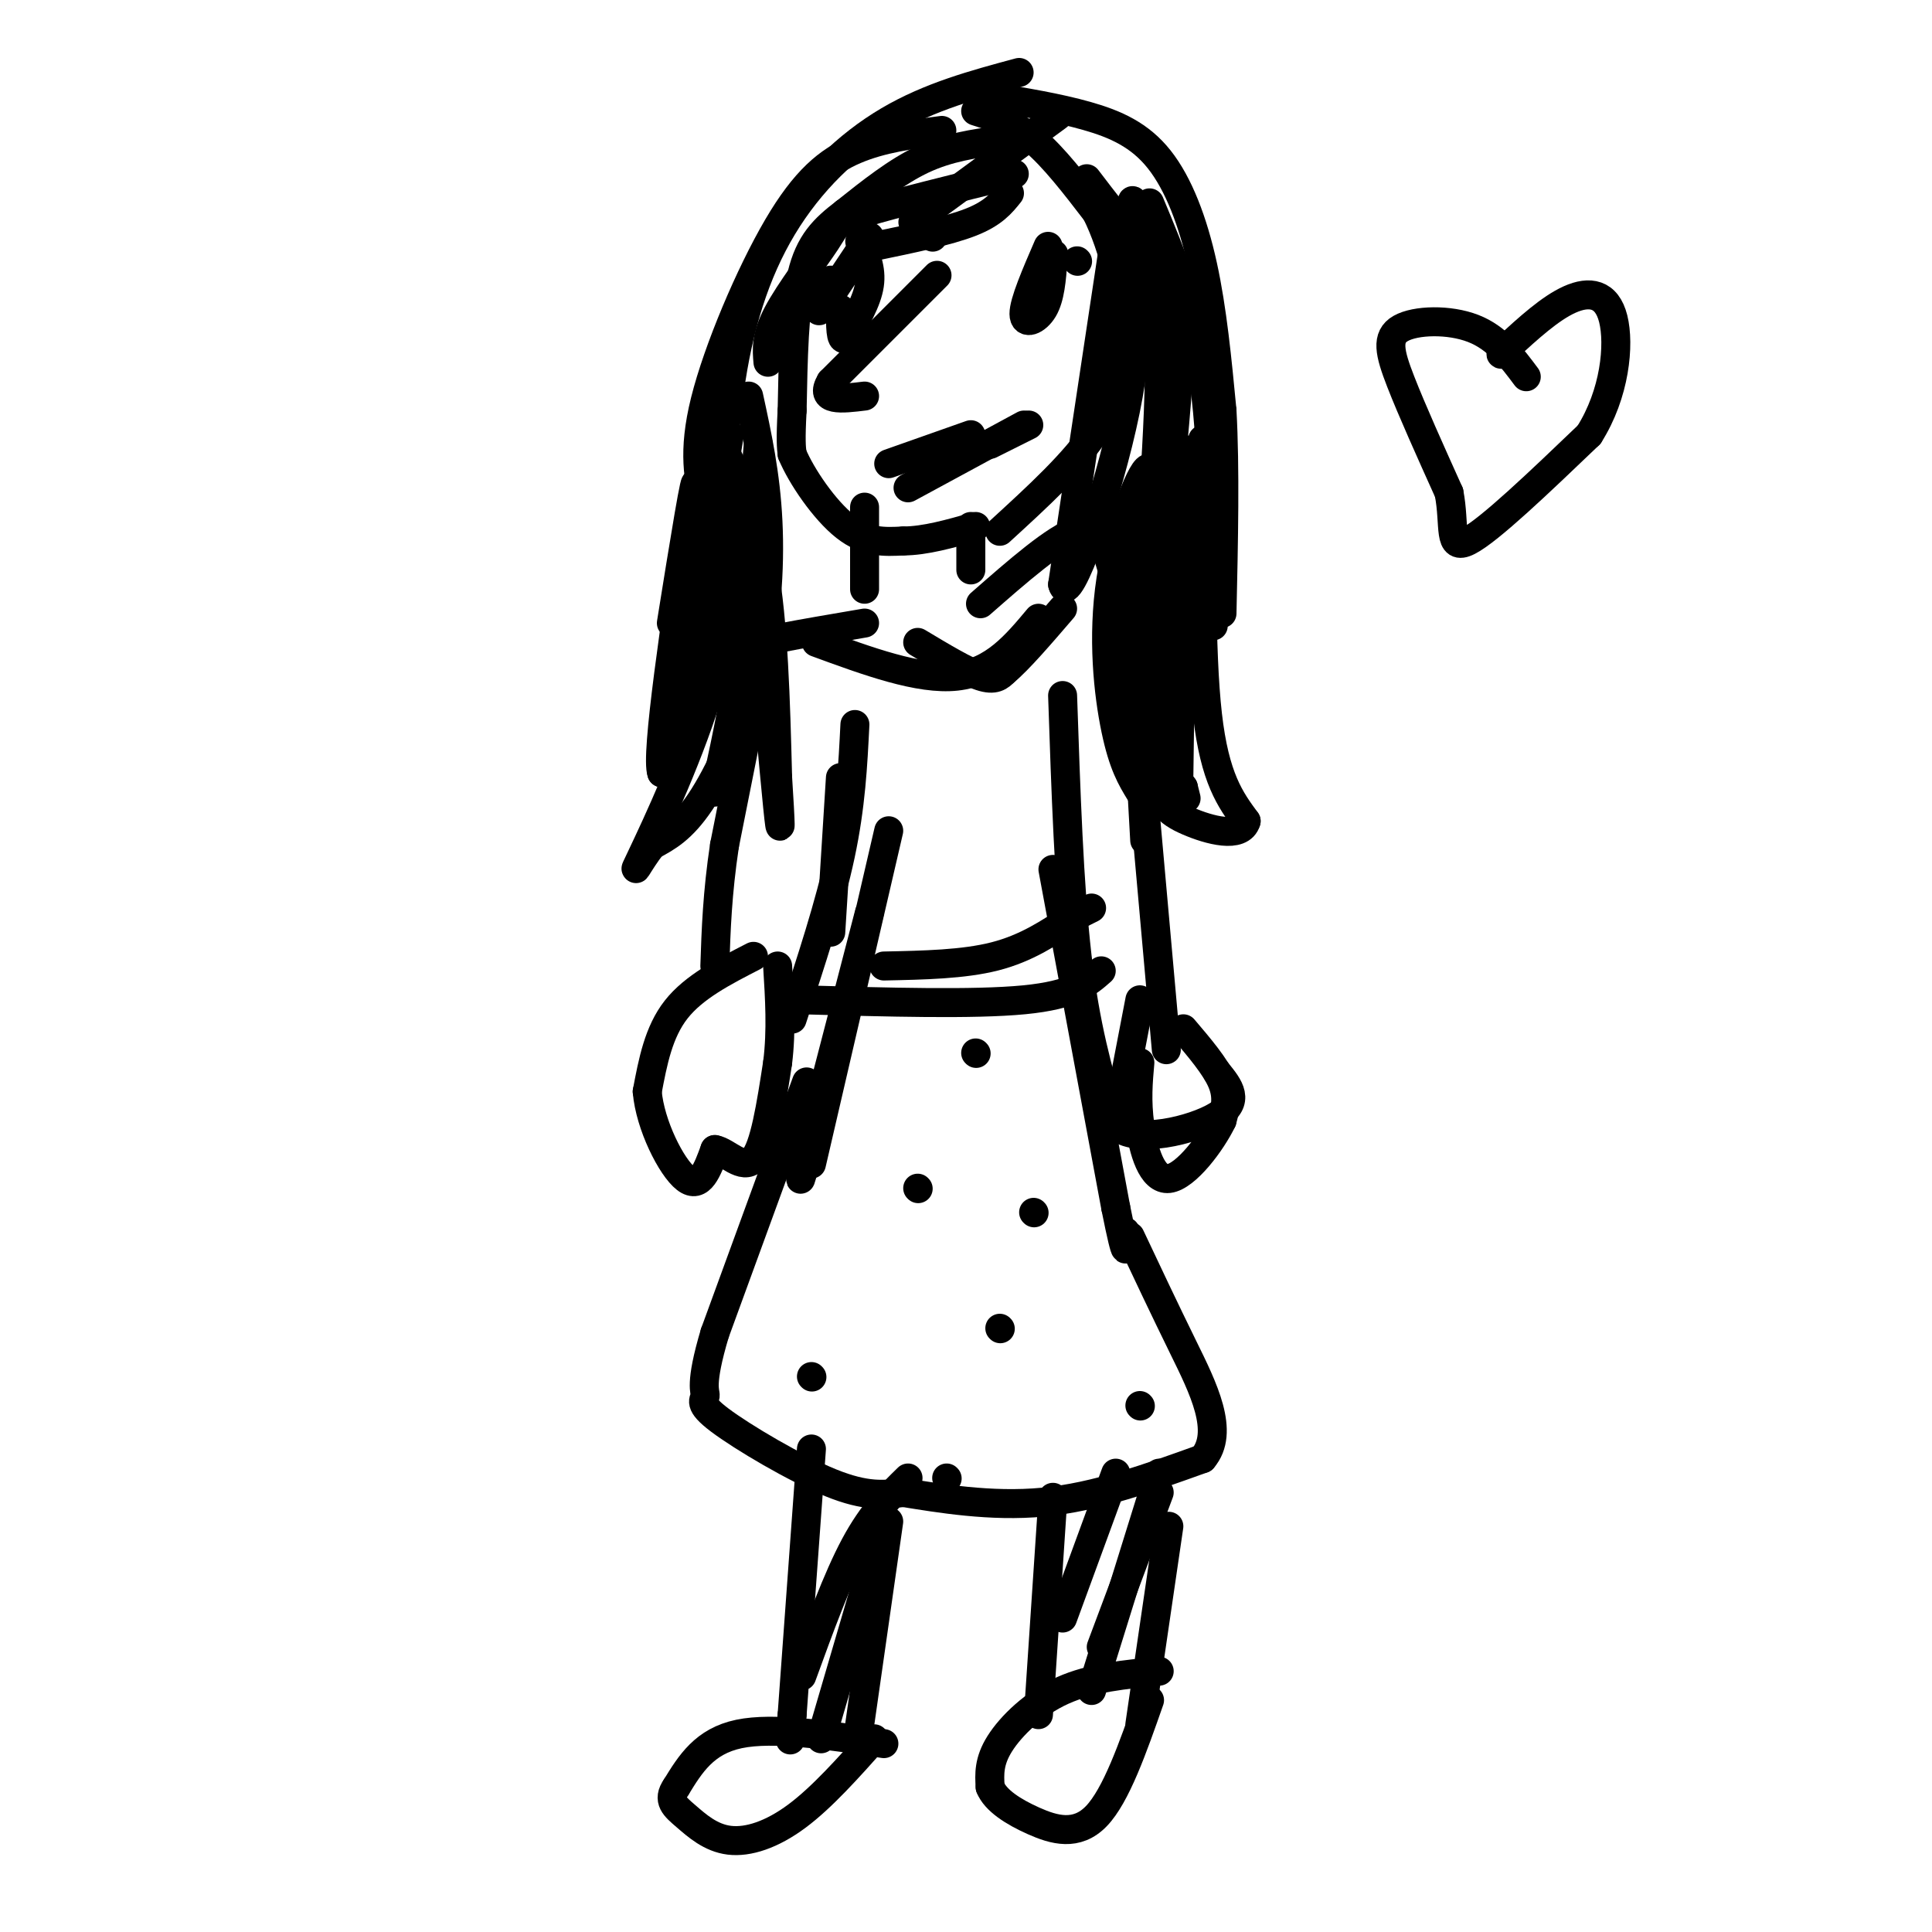 <svg viewBox='0 0 400 400' version='1.1' xmlns='http://www.w3.org/2000/svg' xmlns:xlink='http://www.w3.org/1999/xlink'><g fill='none' stroke='#000000' stroke-width='6' stroke-linecap='round' stroke-linejoin='round'><path d='M207,29c-5.333,0.750 -10.667,1.500 -16,4c-5.333,2.500 -10.667,6.750 -16,11'/><path d='M175,44c-4.400,3.356 -7.400,6.244 -9,13c-1.600,6.756 -1.800,17.378 -2,28'/><path d='M164,85c-0.333,6.167 -0.167,7.583 0,9'/><path d='M164,94c1.911,4.600 6.689,11.600 11,15c4.311,3.400 8.156,3.200 12,3'/><path d='M187,112c4.500,0.000 9.750,-1.500 15,-3'/><path d='M202,23c3.917,1.250 7.833,2.500 12,6c4.167,3.500 8.583,9.250 13,15'/><path d='M227,44c3.622,7.267 6.178,17.933 6,26c-0.178,8.067 -3.089,13.533 -6,19'/><path d='M227,89c-4.333,6.667 -12.167,13.833 -20,21'/><path d='M194,57c0.000,0.000 -22.000,22.000 -22,22'/><path d='M172,79c-2.500,4.167 2.250,3.583 7,3'/><path d='M184,96c0.000,0.000 17.000,-6.000 17,-6'/><path d='M193,49c0.000,0.000 0.100,0.100 0.1,0.1'/><path d='M223,54c0.000,0.000 0.100,0.100 0.1,0.1'/><path d='M177,55c0.000,0.000 0.100,0.100 0.1,0.1'/><path d='M217,51c-2.511,5.800 -5.022,11.600 -5,14c0.022,2.400 2.578,1.400 4,-1c1.422,-2.400 1.711,-6.200 2,-10'/><path d='M218,54c0.333,-1.833 0.167,-1.417 0,-1'/><path d='M180,49c0.000,0.000 -10.000,15.000 -10,15'/><path d='M170,64c-1.333,1.500 0.333,-2.250 2,-6'/><path d='M178,50c1.250,2.833 2.500,5.667 2,9c-0.500,3.333 -2.750,7.167 -5,11'/><path d='M175,70c-1.000,0.833 -1.000,-2.583 -1,-6'/><path d='M219,24c0.000,0.000 -30.000,22.000 -30,22'/><path d='M209,40c-1.667,2.083 -3.333,4.167 -8,6c-4.667,1.833 -12.333,3.417 -20,5'/><path d='M210,36c-12.482,3.089 -24.964,6.179 -31,8c-6.036,1.821 -5.625,2.375 -8,6c-2.375,3.625 -7.536,10.321 -10,15c-2.464,4.679 -2.232,7.339 -2,10'/><path d='M195,27c-6.244,0.821 -12.488,1.643 -18,4c-5.512,2.357 -10.292,6.250 -16,16c-5.708,9.750 -12.345,25.357 -15,36c-2.655,10.643 -1.327,16.321 0,22'/><path d='M211,15c-9.238,2.488 -18.476,4.976 -27,10c-8.524,5.024 -16.333,12.583 -22,22c-5.667,9.417 -9.190,20.690 -11,34c-1.810,13.310 -1.905,28.655 -2,44'/><path d='M149,125c-0.333,8.667 -0.167,8.333 0,8'/><path d='M146,89c0.500,11.083 1.000,22.167 0,31c-1.000,8.833 -3.500,15.417 -6,22'/><path d='M151,90c0.000,0.000 -11.000,67.000 -11,67'/><path d='M205,20c7.000,1.149 14.000,2.298 20,4c6.000,1.702 11.000,3.958 15,9c4.000,5.042 7.000,12.869 9,22c2.000,9.131 3.000,19.565 4,30'/><path d='M253,85c0.667,12.000 0.333,27.000 0,42'/><path d='M225,37c3.689,4.844 7.378,9.689 10,12c2.622,2.311 4.178,2.089 5,19c0.822,16.911 0.911,50.956 1,85'/><path d='M241,153c0.333,14.667 0.667,8.833 1,3'/><path d='M241,53c1.956,3.778 3.911,7.556 3,24c-0.911,16.444 -4.689,45.556 -5,62c-0.311,16.444 2.844,20.222 6,24'/><path d='M245,163c1.000,4.000 0.500,2.000 0,0'/><path d='M245,93c0.000,0.000 -1.000,73.000 -1,73'/><path d='M249,91c-0.250,21.917 -0.500,43.833 1,57c1.500,13.167 4.750,17.583 8,22'/><path d='M258,170c-1.048,3.679 -7.667,1.875 -12,0c-4.333,-1.875 -6.381,-3.821 -8,-11c-1.619,-7.179 -2.810,-19.589 -4,-32'/><path d='M234,127c0.000,-10.333 2.000,-20.167 4,-30'/><path d='M238,97c-1.190,-1.131 -6.167,11.042 -8,23c-1.833,11.958 -0.524,23.702 1,31c1.524,7.298 3.262,10.149 5,13'/><path d='M155,82c1.762,8.089 3.524,16.179 4,26c0.476,9.821 -0.333,21.375 -3,32c-2.667,10.625 -7.190,20.321 -11,26c-3.810,5.679 -6.905,7.339 -10,9'/><path d='M135,175c-2.786,3.512 -4.750,7.792 -2,2c2.750,-5.792 10.214,-21.655 14,-35c3.786,-13.345 3.893,-24.173 4,-35'/><path d='M151,107c1.556,-2.644 3.444,8.244 3,20c-0.444,11.756 -3.222,24.378 -6,37'/><path d='M157,92c-0.833,9.333 -1.667,18.667 -5,30c-3.333,11.333 -9.167,24.667 -15,38'/><path d='M137,160c-1.333,-3.500 2.833,-31.250 7,-59'/><path d='M144,101c0.333,-5.167 -2.333,11.417 -5,28'/><path d='M148,89c3.917,8.000 7.833,16.000 10,28c2.167,12.000 2.583,28.000 3,44'/><path d='M161,161c0.644,10.133 0.756,13.467 0,6c-0.756,-7.467 -2.378,-25.733 -4,-44'/><path d='M238,42c4.417,10.583 8.833,21.167 11,35c2.167,13.833 2.083,30.917 2,48'/><path d='M251,125c0.333,8.000 0.167,4.000 0,0'/><path d='M234,46c2.833,5.333 5.667,10.667 6,26c0.333,15.333 -1.833,40.667 -4,66'/><path d='M236,138c-1.000,13.500 -1.500,14.250 -2,15'/><path d='M231,48c0.000,0.000 -11.000,73.000 -11,73'/><path d='M220,121c1.133,5.089 9.467,-18.689 13,-36c3.533,-17.311 2.267,-28.156 1,-39'/><path d='M234,46c0.333,-6.833 0.667,-4.417 1,-2'/><path d='M179,105c0.000,0.000 0.000,17.000 0,17'/><path d='M201,109c0.000,0.000 0.000,9.000 0,9'/><path d='M234,144c0.000,0.000 0.100,0.100 0.1,0.1'/><path d='M203,125c7.756,-6.800 15.511,-13.600 20,-15c4.489,-1.400 5.711,2.600 7,7c1.289,4.400 2.644,9.200 4,14'/><path d='M234,131c1.167,9.500 2.083,26.250 3,43'/><path d='M179,129c-6.778,1.156 -13.556,2.311 -17,3c-3.444,0.689 -3.556,0.911 -5,8c-1.444,7.089 -4.222,21.044 -7,35'/><path d='M150,175c-1.500,10.000 -1.750,17.500 -2,25'/><path d='M236,156c0.000,0.000 5.000,56.000 5,56'/><path d='M241,212c0.833,9.333 0.417,4.667 0,0'/><path d='M180,189c0.000,0.000 -13.000,50.000 -13,50'/><path d='M167,239c-2.167,8.500 -1.083,4.750 0,1'/><path d='M218,180c0.000,0.000 13.000,70.000 13,70'/><path d='M231,250c2.500,12.500 2.250,8.750 2,5'/><path d='M167,224c0.000,0.000 -19.000,52.000 -19,52'/><path d='M148,276c-3.255,10.887 -1.893,12.104 -2,13c-0.107,0.896 -1.683,1.472 3,5c4.683,3.528 15.624,10.008 23,13c7.376,2.992 11.188,2.496 15,2'/><path d='M187,309c7.311,1.156 18.089,3.044 29,2c10.911,-1.044 21.956,-5.022 33,-9'/><path d='M249,302c4.733,-5.489 0.067,-14.711 -4,-23c-4.067,-8.289 -7.533,-15.644 -11,-23'/><path d='M168,300c0.000,0.000 -4.000,55.000 -4,55'/><path d='M164,355c-0.667,9.167 -0.333,4.583 0,0'/><path d='M184,315c0.000,0.000 -6.000,42.000 -6,42'/><path d='M218,310c0.000,0.000 -3.000,45.000 -3,45'/><path d='M242,316c0.000,0.000 -6.000,41.000 -6,41'/><path d='M183,361c-11.417,-1.750 -22.833,-3.500 -30,-2c-7.167,1.500 -10.083,6.250 -13,11'/><path d='M140,370c-1.931,2.729 -0.260,4.051 2,6c2.260,1.949 5.108,4.525 9,5c3.892,0.475 8.826,-1.150 14,-5c5.174,-3.850 10.587,-9.925 16,-16'/><path d='M240,346c-7.044,0.667 -14.089,1.333 -20,4c-5.911,2.667 -10.689,7.333 -13,11c-2.311,3.667 -2.156,6.333 -2,9'/><path d='M205,370c1.083,2.750 4.792,5.125 9,7c4.208,1.875 8.917,3.250 13,-1c4.083,-4.250 7.542,-14.125 11,-24'/><path d='M231,305c0.000,0.000 -11.000,30.000 -11,30'/><path d='M240,305c0.000,0.000 -14.000,45.000 -14,45'/><path d='M240,309c0.000,0.000 -12.000,32.000 -12,32'/><path d='M188,306c-3.667,3.583 -7.333,7.167 -11,14c-3.667,6.833 -7.333,16.917 -11,27'/><path d='M182,319c0.000,0.000 -12.000,41.000 -12,41'/><path d='M156,198c-6.167,3.167 -12.333,6.333 -16,11c-3.667,4.667 -4.833,10.833 -6,17'/><path d='M134,226c0.578,6.911 5.022,15.689 8,18c2.978,2.311 4.489,-1.844 6,-6'/><path d='M148,238c2.489,0.400 5.711,4.400 8,2c2.289,-2.400 3.644,-11.200 5,-20'/><path d='M161,220c0.833,-6.667 0.417,-13.333 0,-20'/><path d='M245,213c3.333,3.917 6.667,7.833 8,11c1.333,3.167 0.667,5.583 0,8'/><path d='M253,232c-2.131,4.452 -7.458,11.583 -11,12c-3.542,0.417 -5.298,-5.881 -6,-11c-0.702,-5.119 -0.351,-9.060 0,-13'/><path d='M220,144c0.667,19.750 1.333,39.500 3,54c1.667,14.500 4.333,23.750 7,33'/><path d='M177,150c-0.417,8.417 -0.833,16.833 -3,27c-2.167,10.167 -6.083,22.083 -10,34'/><path d='M184,172c0.000,0.000 -16.000,69.000 -16,69'/><path d='M190,133c5.000,3.000 10.000,6.000 13,7c3.000,1.000 4.000,0.000 5,-1'/><path d='M208,139c2.833,-2.333 7.417,-7.667 12,-13'/><path d='M169,133c10.667,3.917 21.333,7.833 29,7c7.667,-0.833 12.333,-6.417 17,-12'/><path d='M166,207c17.833,0.500 35.667,1.000 46,0c10.333,-1.000 13.167,-3.500 16,-6'/><path d='M183,200c8.250,-0.167 16.500,-0.333 23,-2c6.500,-1.667 11.250,-4.833 16,-8'/><path d='M222,190c3.333,-1.667 3.667,-1.833 4,-2'/><path d='M174,161c0.000,0.000 -2.000,32.000 -2,32'/><path d='M202,218c0.000,0.000 0.100,0.100 0.1,0.1'/><path d='M236,207c0.000,0.000 -5.000,26.000 -5,26'/><path d='M231,233c3.889,4.000 16.111,1.000 21,-2c4.889,-3.000 2.444,-6.000 0,-9'/><path d='M214,251c0.000,0.000 0.100,0.100 0.1,0.1'/><path d='M190,246c0.000,0.000 0.100,0.100 0.1,0.1'/><path d='M168,285c0.000,0.000 0.100,0.100 0.1,0.1'/><path d='M207,275c0.000,0.000 0.100,0.100 0.1,0.1'/><path d='M196,306c0.000,0.000 0.100,0.100 0.1,0.1'/><path d='M236,291c0.000,0.000 0.100,0.100 0.1,0.1'/><path d='M213,88c0.000,0.000 -8.000,4.000 -8,4'/><path d='M212,88c0.000,0.000 -24.000,13.000 -24,13'/><path d='M316,78c-3.012,-4.036 -6.024,-8.071 -11,-10c-4.976,-1.929 -11.917,-1.750 -15,0c-3.083,1.750 -2.310,5.071 0,11c2.310,5.929 6.155,14.464 10,23'/><path d='M300,102c1.333,6.778 -0.333,12.222 4,10c4.333,-2.222 14.667,-12.111 25,-22'/><path d='M329,90c5.381,-8.476 6.333,-18.667 5,-24c-1.333,-5.333 -4.952,-5.810 -9,-4c-4.048,1.810 -8.524,5.905 -13,10'/><path d='M312,72c-2.167,1.833 -1.083,1.417 0,1'/></g>
</svg>